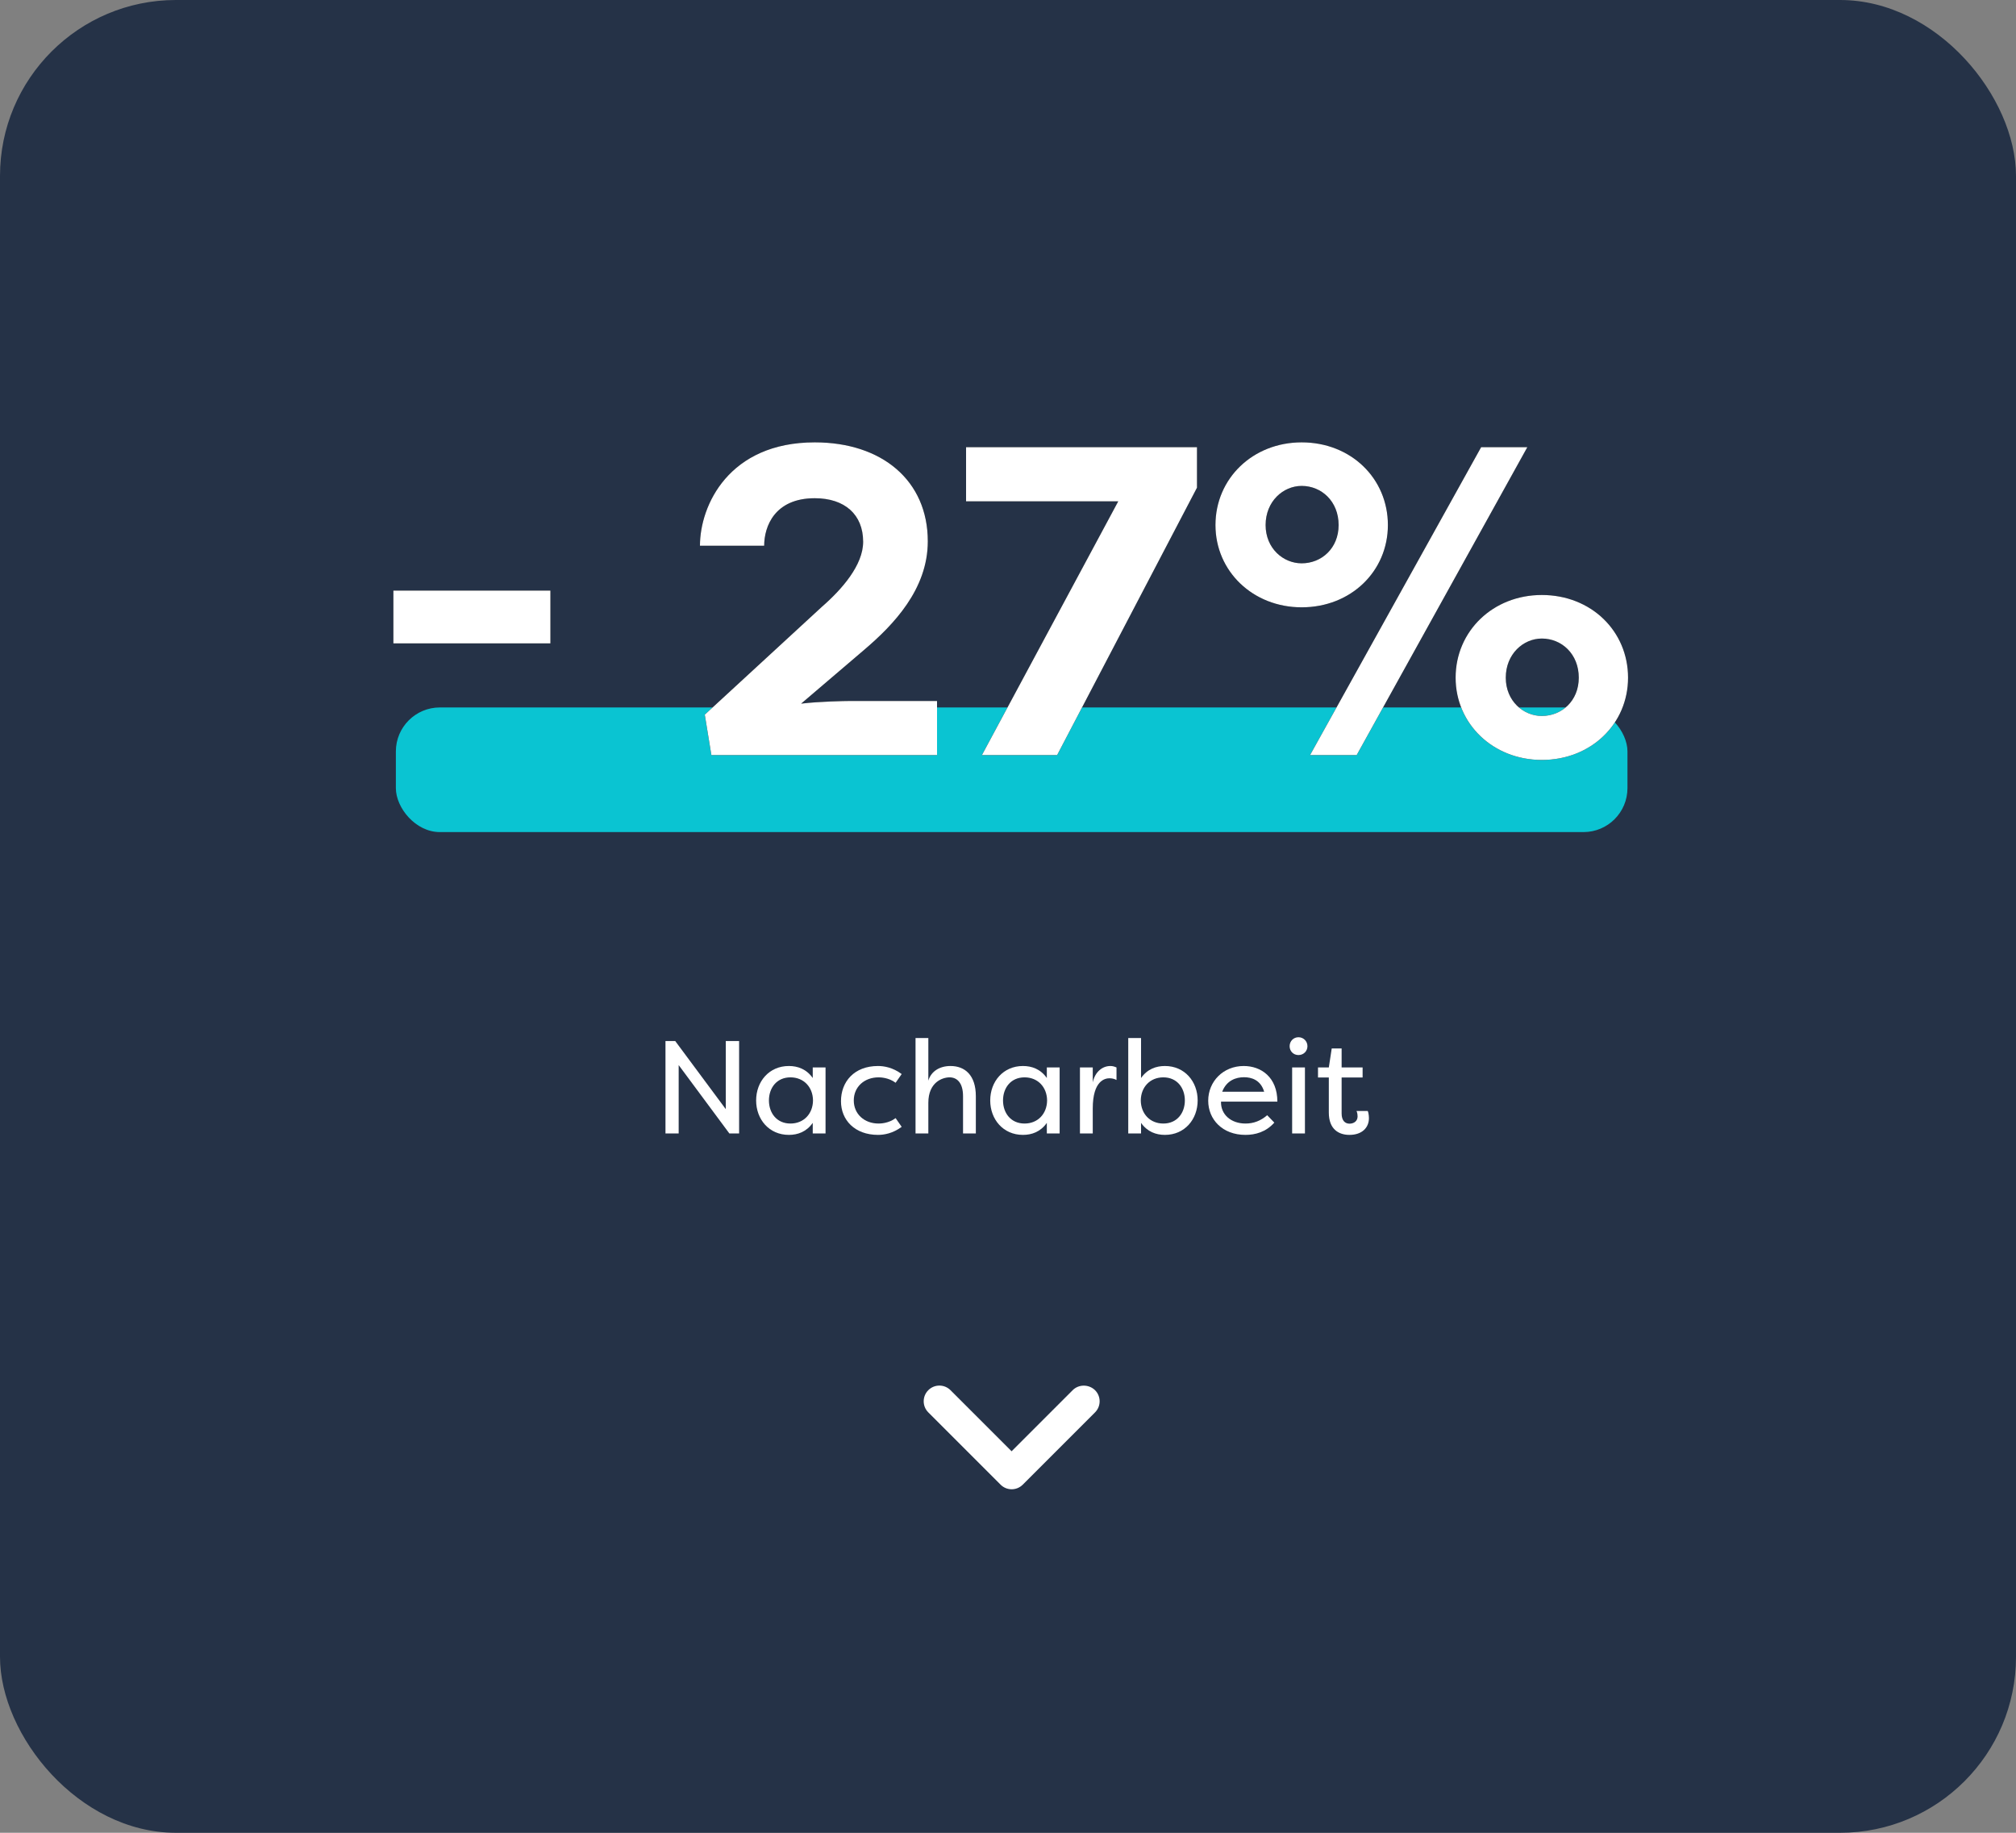 <?xml version="1.0" encoding="UTF-8"?>
<svg width="275px" height="250px" viewBox="0 0 275 250" version="1.1" xmlns="http://www.w3.org/2000/svg" xmlns:xlink="http://www.w3.org/1999/xlink">
    <rect x="0" y="0" width="275" height="250" fill="#808080" stroke="none"/>
    <title>Card/vorteil-kpi-6 Copy</title>
    <defs>
        <polygon id="path-1" points="0 27.42 21.42 27.42 21.42 20.22 0 20.22"></polygon>
        <path d="M64.2,28.32 C68.22,24.9 72.9,20.04 72.9,13.5 C72.9,5.22 66.66,0 57.48,0 C45.78,0 41.82,8.58 41.82,14.1 L50.58,14.1 C50.58,11.46 52.02,7.62 57.48,7.62 C61.56,7.62 64.08,9.84 64.08,13.56 C64.08,16.74 61.2,20.04 58.44,22.44 L42.48,37.14 L43.38,42.66 L74.16,42.66 L74.16,35.28 L62.16,35.28 C61.68,35.28 58.08,35.34 55.62,35.64 L64.2,28.32 Z" id="path-2"></path>
        <polygon id="path-3" points="78.12 8.04 98.88 8.04 80.28 42.66 90.54 42.66 109.62 6.18 109.62 0.66 78.12 0.66"></polygon>
        <path d="M125.04,42.66 L131.4,42.66 L154.68,0.66 L148.38,0.66 L125.04,42.66 Z M112.14,11.28 C112.14,17.58 117.24,22.5 123.9,22.5 C130.62,22.5 135.66,17.58 135.66,11.28 C135.66,4.92 130.62,0 123.9,0 C117.24,0 112.14,4.92 112.14,11.28 Z M118.98,11.28 C118.98,8.04 121.38,5.94 123.9,5.94 C126.6,5.94 128.94,8.04 128.94,11.28 C128.94,14.46 126.6,16.5 123.9,16.5 C121.38,16.5 118.98,14.46 118.98,11.28 Z M144.9,32.1 C144.9,38.4 150,43.32 156.66,43.32 C163.38,43.32 168.42,38.4 168.42,32.1 C168.42,25.74 163.38,20.82 156.66,20.82 C150,20.82 144.9,25.74 144.9,32.1 Z M151.74,32.1 C151.74,28.86 154.14,26.76 156.66,26.76 C159.36,26.76 161.7,28.86 161.7,32.1 C161.7,35.28 159.36,37.32 156.66,37.32 C154.14,37.32 151.74,35.28 151.74,32.1 Z" id="path-4"></path>
    </defs>
    <g id="Desktop" stroke="none" stroke-width="1" fill="none" fill-rule="evenodd">
        <g id="Card/vorteil-kpi-6-Copy">
            <rect id="Mask" fill="#253247" x="0" y="0" width="275" height="250" rx="24"></rect>
            <g id="Group" transform="translate(126, 189)" fill="#FFFFFF" fill-rule="nonzero">
                <g id="Path">
                    <path d="M20.322,0.628 L11.989,8.961 L3.656,0.628 C2.819,-0.209 1.466,-0.209 0.628,0.628 C-0.209,1.466 -0.209,2.819 0.628,3.656 L10.486,13.514 C11.323,14.352 12.677,14.352 13.514,13.514 L23.372,3.656 C24.209,2.819 24.209,1.466 23.372,0.628 C22.534,-0.188 21.16,-0.209 20.322,0.628 L20.322,0.628 Z"></path>
                </g>
            </g>
            <g id="Group-Copy" transform="translate(53.66, 60.34)">
                <g id="Stillstandzeit" transform="translate(37.117, 81.144)" fill="#FFFFFF" fill-rule="nonzero">
                    <polygon id="Path" points="8.712 13.122 10.044 13.122 10.044 0.522 8.226 0.522 8.226 9.81 1.332 0.522 0 0.522 0 13.122 1.8 13.122 1.8 3.798"></polygon>
                    <path d="M12.366,8.622 C12.366,11.196 14.13,13.32 16.83,13.32 C18.036,13.32 19.224,12.906 20.088,11.682 L20.088,13.122 L21.834,13.122 L21.834,4.122 L20.088,4.122 L20.088,5.562 C19.224,4.338 18.036,3.924 16.83,3.924 C14.13,3.924 12.366,6.048 12.366,8.622 Z M20.124,8.622 C20.106,10.44 18.864,11.772 17.046,11.772 C15.174,11.772 14.112,10.332 14.112,8.622 C14.112,6.912 15.174,5.472 17.046,5.472 C18.864,5.472 20.106,6.804 20.124,8.622 Z" id="Shape"></path>
                    <path d="M23.94,8.73 C23.94,11.286 25.812,13.32 28.998,13.32 C29.808,13.32 31.014,13.122 32.22,12.222 L31.392,11.034 C30.438,11.754 29.304,11.772 29.07,11.772 C27.126,11.772 25.686,10.476 25.686,8.622 C25.686,6.768 27.126,5.472 29.07,5.472 C29.304,5.472 30.438,5.49 31.392,6.21 L32.22,5.022 C31.014,4.122 29.808,3.924 28.998,3.924 C25.722,3.924 23.94,6.084 23.94,8.73 Z" id="Path"></path>
                    <path d="M40.59,13.122 L42.336,13.122 L42.336,8.046 C42.336,5.148 40.824,3.924 38.88,3.924 C37.404,3.924 36.234,4.644 35.856,5.922 L35.856,0.108 L34.11,0.108 L34.11,13.122 L35.856,13.122 L35.856,8.946 C35.856,6.102 37.818,5.472 38.754,5.472 C39.708,5.472 40.59,6.138 40.59,8.046 L40.59,13.122 Z" id="Path"></path>
                    <path d="M44.298,8.622 C44.298,11.196 46.062,13.32 48.762,13.32 C49.968,13.32 51.156,12.906 52.02,11.682 L52.02,13.122 L53.766,13.122 L53.766,4.122 L52.02,4.122 L52.02,5.562 C51.156,4.338 49.968,3.924 48.762,3.924 C46.062,3.924 44.298,6.048 44.298,8.622 Z M52.056,8.622 C52.038,10.44 50.796,11.772 48.978,11.772 C47.106,11.772 46.044,10.332 46.044,8.622 C46.044,6.912 47.106,5.472 48.978,5.472 C50.796,5.472 52.038,6.804 52.056,8.622 Z" id="Shape"></path>
                    <path d="M58.284,4.122 L56.538,4.122 L56.538,13.122 L58.284,13.122 L58.284,9.72 C58.284,5.886 59.976,5.598 60.57,5.598 C60.894,5.598 61.236,5.67 61.524,5.832 L61.524,4.122 C61.272,4.014 61.02,3.924 60.696,3.924 C59.58,3.924 58.59,4.734 58.284,6.156 L58.284,4.122 Z" id="Path"></path>
                    <path d="M72.594,8.622 C72.594,6.048 70.83,3.924 68.13,3.924 C66.924,3.924 65.736,4.338 64.872,5.562 L64.872,0.108 L63.126,0.108 L63.126,13.122 L64.872,13.122 L64.872,11.682 C65.736,12.906 66.924,13.32 68.13,13.32 C70.83,13.32 72.594,11.196 72.594,8.622 Z M64.836,8.622 C64.854,6.804 66.096,5.472 67.914,5.472 C69.786,5.472 70.848,6.912 70.848,8.622 C70.848,10.332 69.786,11.772 67.914,11.772 C66.096,11.772 64.854,10.44 64.836,8.622 Z" id="Shape"></path>
                    <path d="M82.08,10.638 C81.18,11.412 80.208,11.772 79.128,11.772 C77.13,11.772 75.726,10.53 75.78,8.784 L83.466,8.784 C83.466,5.454 81.252,3.924 78.876,3.924 C76.086,3.924 74.034,6.03 74.034,8.658 C74.034,11.214 75.978,13.32 79.11,13.32 C80.442,13.32 81.9,12.942 83.052,11.646 L82.08,10.638 Z M78.912,5.454 C79.902,5.454 81.18,5.796 81.666,7.434 L75.942,7.434 C76.536,5.868 77.85,5.454 78.912,5.454 Z" id="Shape"></path>
                    <path d="M87.228,13.122 L85.482,13.122 L85.482,4.122 L87.228,4.122 L87.228,13.122 Z M85.14,1.224 C85.14,0.54 85.662,0 86.346,0 C87.03,0 87.57,0.54 87.57,1.224 C87.57,1.908 87.03,2.43 86.346,2.43 C85.662,2.43 85.14,1.908 85.14,1.224 Z" id="Shape"></path>
                    <path d="M92.232,5.49 L95.094,5.49 L95.094,4.122 L92.232,4.122 L92.232,1.53 L90.882,1.53 L90.486,4.122 L89.01,4.122 L89.01,5.49 L90.486,5.49 L90.486,10.278 C90.486,12.582 91.872,13.32 93.294,13.32 C95.04,13.32 95.958,12.312 95.958,11.034 C95.958,11.034 95.958,10.422 95.796,10.062 C95.274,10.062 94.788,10.062 94.266,10.062 C94.392,10.332 94.41,10.674 94.41,10.8 C94.41,11.466 93.87,11.79 93.312,11.79 C92.718,11.79 92.232,11.394 92.232,10.404 L92.232,5.49 Z" id="Path"></path>
                </g>
                <g id="Zahl-Copy">
                    <rect id="Rectangle" fill="#0AC4D2" x="0.34" y="36.16" width="168" height="17" rx="6"></rect>
                    <g id="--16%" fill-rule="nonzero">
                        <g id="Path">
                            <use fill="#000000" xlink:href="#path-1"></use>
                            <use fill="#FFFFFF" xlink:href="#path-1"></use>
                        </g>
                        <g id="Path">
                            <use fill="#000000" xlink:href="#path-2"></use>
                            <use fill="#FFFFFF" xlink:href="#path-2"></use>
                        </g>
                        <g id="Path">
                            <use fill="#000000" xlink:href="#path-3"></use>
                            <use fill="#FFFFFF" xlink:href="#path-3"></use>
                        </g>
                        <g id="Shape">
                            <use fill="#000000" xlink:href="#path-4"></use>
                            <use fill="#FFFFFF" xlink:href="#path-4"></use>
                        </g>
                    </g>
                </g>
            </g>
        </g>
    </g>
</svg>